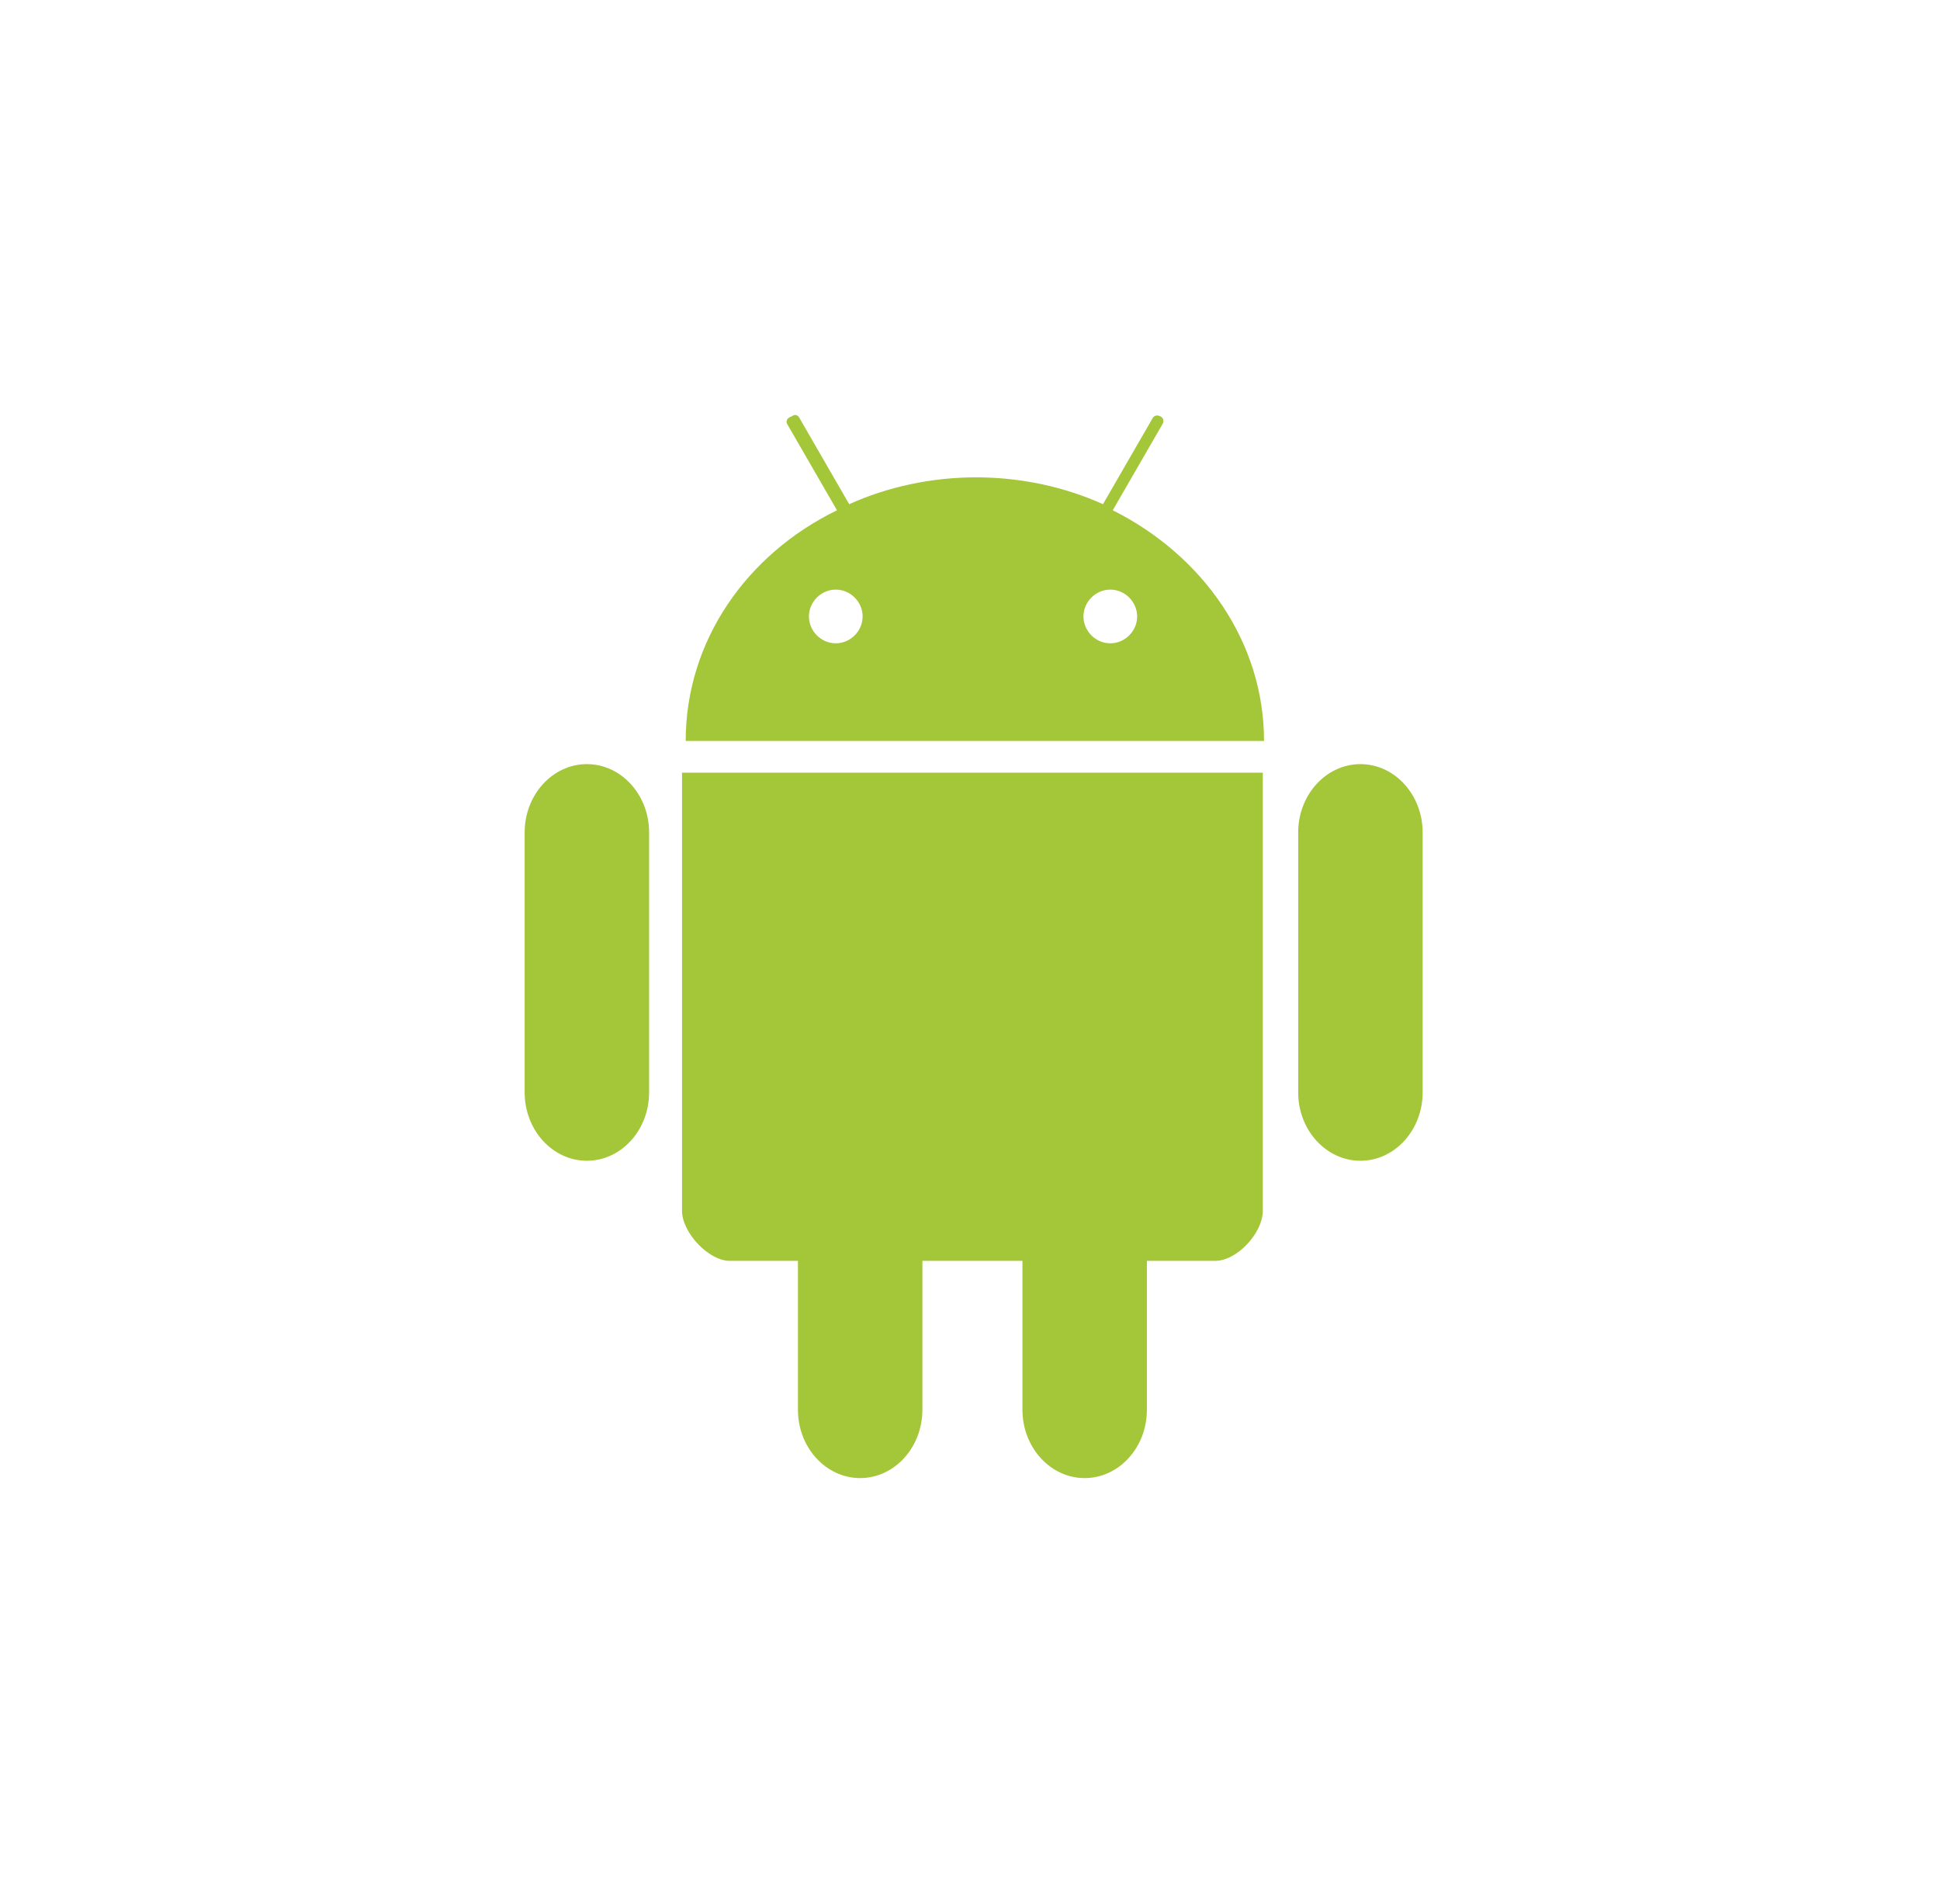<svg xmlns="http://www.w3.org/2000/svg" width="159" height="156" viewBox="0 0 159 156" fill="none"><rect width="159" height="156" fill="white"></rect><path d="M64.499 34.712L68.599 41.812C61.199 45.412 56.199 52.512 56.199 60.712H79.899H103.599C103.599 52.612 98.599 45.512 91.199 41.812L95.299 34.712C95.299 34.712 95.499 34.312 95.099 34.112C94.699 33.912 94.499 34.212 94.499 34.212L90.399 41.312C87.299 39.912 83.699 39.112 79.999 39.112C76.299 39.112 72.699 39.912 69.599 41.312L65.499 34.212C65.499 34.212 65.299 33.812 64.899 34.112C64.299 34.312 64.499 34.712 64.499 34.712ZM68.499 48.312C69.699 48.312 70.699 49.312 70.699 50.512C70.699 51.712 69.699 52.712 68.499 52.712C67.299 52.712 66.299 51.712 66.299 50.512C66.299 49.312 67.299 48.312 68.499 48.312ZM90.999 48.312C92.199 48.312 93.199 49.312 93.199 50.512C93.199 51.712 92.199 52.712 90.999 52.712C89.799 52.712 88.799 51.712 88.799 50.512C88.799 49.312 89.799 48.312 90.999 48.312Z" fill="#A4C639"></path><path d="M55.898 63.312V99.212C55.898 101.012 58.098 103.312 59.798 103.312H65.398V115.512C65.398 118.612 67.698 121.112 70.498 121.112C73.298 121.112 75.598 118.612 75.598 115.512V103.312H83.798V115.512C83.798 118.612 86.098 121.112 88.898 121.112C91.698 121.112 93.998 118.612 93.998 115.512V103.312H99.598C101.398 103.312 103.498 101.012 103.498 99.212V63.312H55.898Z" fill="#A4C639"></path><path d="M48.1 62.611C50.9 62.611 53.2 65.111 53.2 68.211V89.511C53.2 92.611 50.9 95.111 48.1 95.111C45.3 95.111 43 92.611 43 89.511V68.211C43 65.111 45.3 62.611 48.1 62.611Z" fill="#A4C639"></path><path d="M111.498 62.611C114.298 62.611 116.598 65.111 116.598 68.211V89.511C116.598 92.611 114.298 95.111 111.498 95.111C108.698 95.111 106.398 92.611 106.398 89.511V68.211C106.398 65.111 108.698 62.611 111.498 62.611Z" fill="#A4C639"></path></svg>